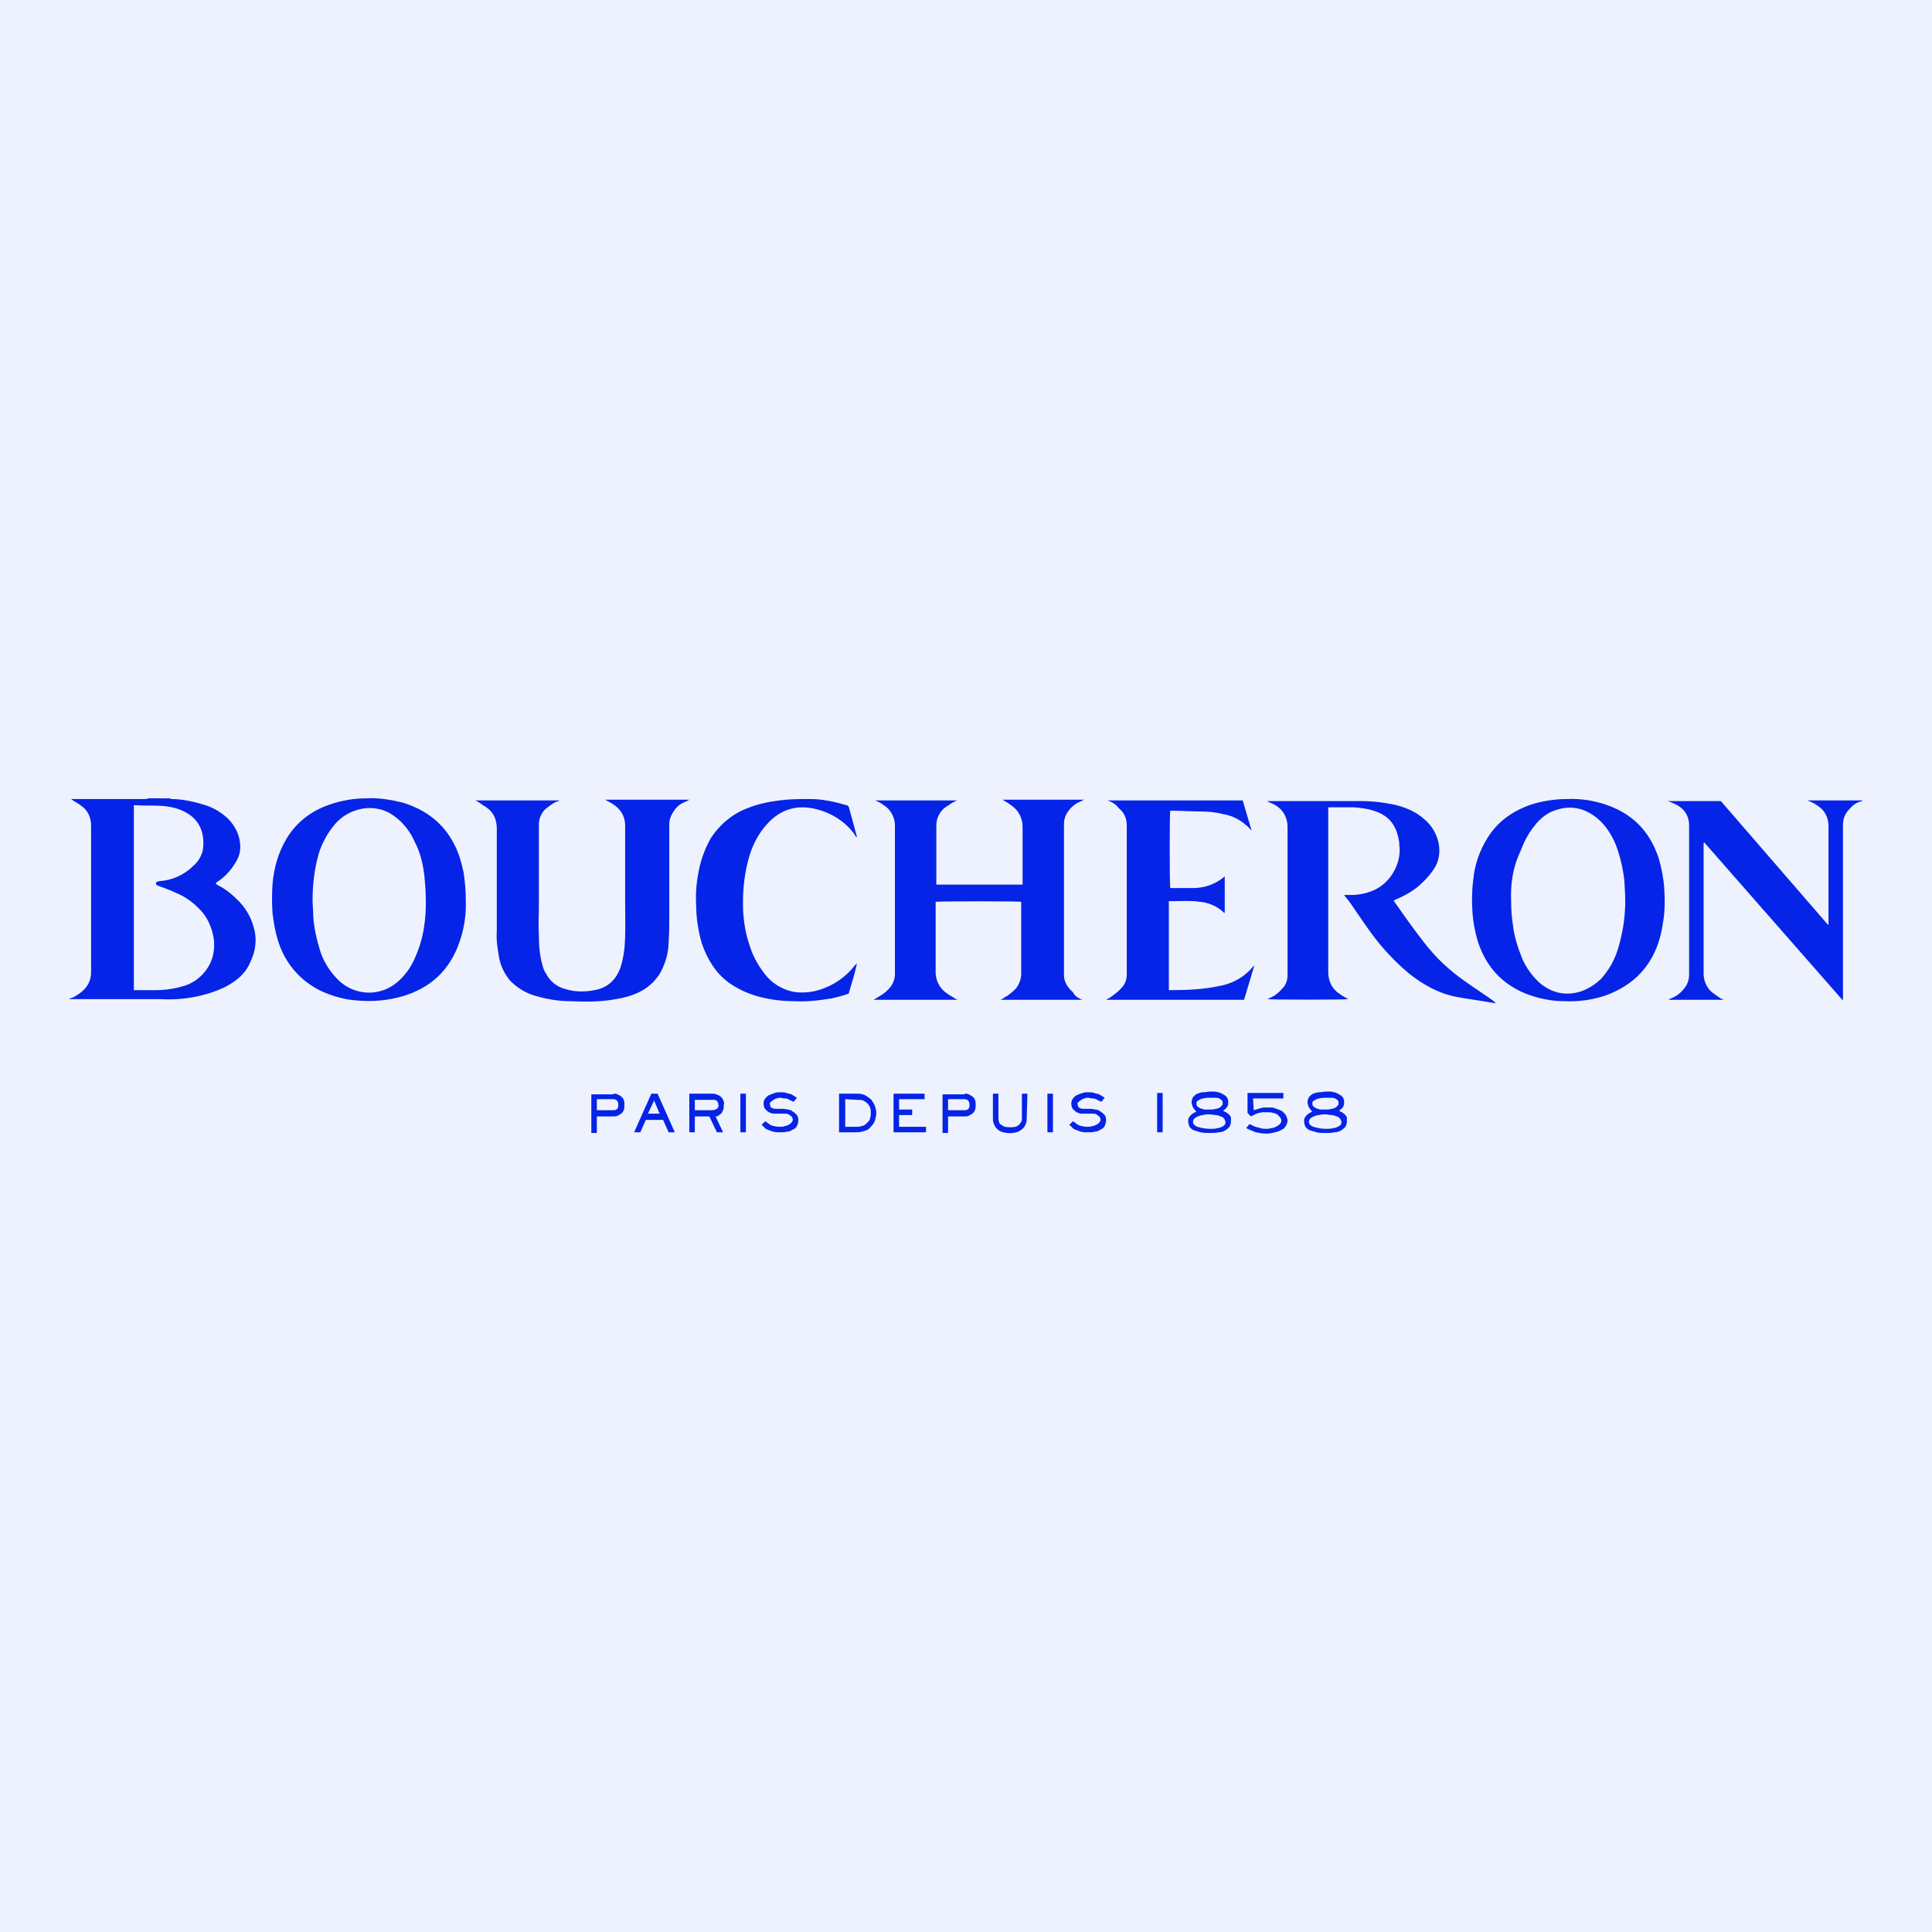 <?xml version="1.0" encoding="UTF-8"?> <!-- Generator: Adobe Illustrator 27.7.0, SVG Export Plug-In . SVG Version: 6.00 Build 0) --> <svg xmlns="http://www.w3.org/2000/svg" xmlns:xlink="http://www.w3.org/1999/xlink" version="1.1" id="Calque_1" x="0px" y="0px" viewBox="0 0 280 280" style="enable-background:new 0 0 280 280;" xml:space="preserve"> <style type="text/css"> .st0{fill:#EEF2FE;} .st1{fill:#0624E7;} </style> <g id="Calque_2_00000058584385754615866850000002929313414195543712_"> <rect class="st0" width="280" height="280"></rect> </g> <g id="Boucheron_-__Blue"> <g id="Layer_2_00000139285048399704256530000015048749987590122381_"> <g id="Layer_1-2_00000115502457635601427930000010298257997102675348_"> <path class="st1" d="M24.4,115.7c0.1,0,0.3,0,0.4,0.1c1.7,0,3.4,0.4,5,0.9c1.2,0.4,2.2,1,3.2,1.9c1,1,1.7,2.3,1.8,3.7 c0.1,0.9-0.1,1.8-0.6,2.6c-0.7,1.2-1.6,2.2-2.7,2.9c-0.1,0.1-0.2,0.1-0.2,0.2c0,0,0,0,0,0.1c0.1,0.1,0.2,0.1,0.3,0.2 c1,0.5,1.9,1.2,2.7,2c1.2,1.1,2.1,2.6,2.5,4.2c0.5,1.8,0.2,3.5-0.6,5.1c-0.7,1.6-2,2.6-3.5,3.4c-1.4,0.7-3,1.2-4.6,1.5 s-3.3,0.4-4.9,0.3c-4.3,0-8.5,0-12.8,0H10c0.2-0.1,0.3-0.2,0.5-0.2c0.6-0.3,1.2-0.7,1.7-1.2c0.6-0.6,1-1.5,1-2.4 c0-7.1,0-14.3,0-21.4c0-1.1-0.5-2.2-1.4-2.8c-0.5-0.4-1-0.6-1.5-1h1.5c0.1,0,0.1,0,0.2,0c3,0,6,0,9,0c0.2,0,0.3,0,0.5-0.1H24.4z M19.2,143.5c0.1,0,0.2,0,0.3,0c1,0,2,0,3,0c1.4,0,2.8-0.2,4.1-0.6c1.8-0.5,3.3-1.9,4-3.6c0.4-1,0.5-2,0.4-3.1 c-0.2-1.4-0.7-2.8-1.6-3.9c-1.1-1.3-2.4-2.3-3.9-2.9c-0.8-0.4-1.7-0.7-2.5-1c-0.2-0.1-0.4-0.1-0.4-0.4c0.1-0.3,0.3-0.2,0.5-0.3 c1.8-0.1,3.6-0.9,4.9-2.2c0.7-0.6,1.2-1.4,1.4-2.3c0.1-0.7,0.1-1.4,0-2c-0.2-1.4-1-2.6-2.2-3.3c-1.1-0.7-2.4-1-3.7-1.1 c-1.3-0.1-2.6,0-3.8-0.1c-0.1,0-0.2,0-0.3,0v26.8H19.2z"></path> <path class="st1" d="M156.9,144.9H145c0.2-0.1,0.4-0.2,0.5-0.3c0.6-0.3,1.2-0.8,1.7-1.3c0.5-0.6,0.8-1.4,0.8-2.2 c0-3.4,0-6.7,0-10.1c0-0.1,0-0.2,0-0.3c-0.3-0.1-11.9-0.1-12.4,0v0.5c0,3.2,0,6.4,0,9.7c0,1.1,0.5,2.2,1.4,2.9 c0.4,0.3,0.9,0.6,1.4,0.9c0.1,0.1,0.2,0.1,0.4,0.2h-12.2c0.3-0.2,0.7-0.4,1-0.6c0.5-0.3,1-0.7,1.4-1.2s0.7-1.2,0.7-1.9 c0-7.2,0-14.4,0-21.6c0-1-0.5-2-1.2-2.6c-0.5-0.4-1.1-0.8-1.7-1h11.9c-0.2,0.1-0.4,0.2-0.6,0.3c-0.4,0.2-0.7,0.5-1.1,0.7 c-0.8,0.6-1.3,1.6-1.3,2.6c0,2.8,0,5.5,0,8.3c0,0.1,0,0.2,0,0.3c0.1,0,0.2,0,0.4,0c3.9,0,7.8,0,11.7,0c0.1,0,0.2,0,0.4,0 c0-0.2,0-0.3,0-0.4c0-2.7,0-5.3,0-8c0-1.1-0.5-2.2-1.4-2.9c-0.5-0.4-1-0.7-1.5-1h11.8c-0.2,0.1-0.4,0.2-0.6,0.3 c-0.7,0.3-1.3,0.8-1.7,1.4c-0.4,0.5-0.6,1.2-0.6,1.8c0,7.3,0,14.6,0,21.9c0,1,0.5,1.8,1.3,2.5 C155.7,144.3,156.3,144.7,156.9,144.9z"></path> <path class="st1" d="M68.9,116h12.2c-0.2,0.1-0.3,0.2-0.5,0.2c-0.6,0.3-1.1,0.7-1.6,1.1c-0.6,0.6-0.9,1.4-0.9,2.2 c0,0.8,0,1.7,0,2.5c0,3,0,6.1,0,9.1c0,1.5-0.1,3,0,4.5c0,1.4,0.1,2.8,0.5,4.2c0.1,0.5,0.3,1,0.6,1.4c0.5,1,1.5,1.8,2.6,2.1 c1.5,0.5,3.2,0.5,4.8,0.1c1.6-0.4,2.7-1.5,3.3-3.1c0.3-0.9,0.5-1.9,0.6-2.9c0.2-2.1,0.1-4.2,0.1-6.4c0-0.4,0-0.9,0-1.3 c0-3.4,0-6.8,0-10.1c0-1.1-0.5-2.1-1.4-2.8c-0.5-0.4-1-0.6-1.5-0.9h12.2c-0.3,0.2-0.6,0.3-0.8,0.4c-0.7,0.3-1.2,0.8-1.6,1.5 c-0.3,0.5-0.5,1-0.5,1.6c0,4.4,0,8.8,0,13.2c0,1.3,0,2.6-0.1,3.9c0,1.5-0.4,2.9-1.1,4.3c-0.7,1.3-1.9,2.4-3.2,3 c-1.2,0.6-2.6,0.9-3.9,1.1c-2,0.3-4,0.3-6,0.2c-1.8,0-3.5-0.3-5.2-0.8c-1.4-0.4-2.6-1.2-3.6-2.2c-0.8-1-1.4-2.2-1.6-3.5 c-0.2-1.2-0.4-2.4-0.3-3.6c0-5,0-10,0-14.9c0-1.6-0.7-2.7-2-3.4C69.6,116.4,69.3,116.2,68.9,116z"></path> <path class="st1" d="M202,130.5c0,0.1,0.1,0.2,0.1,0.2c1.4,2,2.8,4,4.3,5.9c1.7,2.2,3.6,4,5.9,5.6c1.4,1,2.8,1.9,4.2,2.9 c0.1,0.1,0.2,0.2,0.3,0.3c-0.2,0-0.5-0.1-0.7-0.1c-1.6-0.3-3.3-0.5-4.9-0.8c-2.7-0.5-5-1.8-7.1-3.5c-1.9-1.6-3.6-3.4-5.1-5.4 c-0.9-1.2-1.7-2.4-2.6-3.7c-0.4-0.6-0.8-1.2-1.3-1.8c-0.1-0.1-0.2-0.2-0.3-0.4c0.5,0,1,0,1.5,0c2.4-0.2,4.3-1.1,5.6-3.2 c0.7-1.2,1.1-2.6,0.9-4c0-0.7-0.2-1.4-0.4-2c-0.6-1.6-1.7-2.5-3.3-3c-0.9-0.3-1.8-0.4-2.8-0.5c-1.2,0-2.4,0-3.6,0 c-0.1,0-0.1,0-0.2,0c0,0.1,0,0.3,0,0.5c0,1.2,0,2.5,0,3.7c0,6.6,0,13.2,0,19.7c0,1.2,0.5,2.4,1.6,3.1c0.4,0.3,0.9,0.6,1.3,0.8 c-0.3,0.1-11.3,0.1-11.7,0l0.4-0.2c0.7-0.3,1.3-0.8,1.8-1.4c0.5-0.5,0.7-1.2,0.7-1.9c0-0.1,0-0.1,0-0.2c0-7.1,0-14.2,0-21.3 c0-1.2-0.6-2.4-1.6-3c-0.3-0.2-0.7-0.4-1-0.5c-0.1-0.1-0.2-0.1-0.4-0.2h0.5c4.5,0,8.9,0,13.4,0c1.5,0,3,0.2,4.5,0.5 c1.7,0.4,3.2,1,4.5,2.2c1.3,1.1,2.1,2.8,2.1,4.5c0,1-0.3,2-0.9,2.8c-0.6,0.9-1.4,1.7-2.2,2.4c-1,0.8-2.1,1.4-3.3,1.9 C202.3,130.4,202.2,130.4,202,130.5L202,130.5z"></path> <path class="st1" d="M67.5,130.3c0.1,2.1-0.2,4.2-0.9,6.2c-1.4,4.1-4.2,6.7-8.3,7.9c-2.1,0.6-4.3,0.8-6.5,0.6 c-1.8-0.1-3.5-0.6-5.1-1.3c-2.8-1.3-5-3.6-6.1-6.5c-0.6-1.5-0.9-3.2-1.1-4.8c-0.1-1.4-0.1-2.9,0-4.3c0.2-2.3,0.8-4.5,2-6.5 c1.4-2.4,3.6-4.1,6.3-5c1.7-0.6,3.5-0.9,5.3-0.9c1.8-0.1,3.5,0.2,5.2,0.6c3.3,1,5.9,2.9,7.5,6c0.7,1.3,1.1,2.8,1.4,4.2 C67.4,127.9,67.5,129.1,67.5,130.3z M45.3,130.4c0,0.8,0.1,1.6,0.1,2.4c0.1,1.7,0.5,3.4,1,5s1.4,3,2.6,4.2c2.3,2.3,6,2.5,8.5,0.4 c1.1-0.9,2-2.1,2.6-3.5c1.3-2.8,1.7-5.8,1.6-8.9c0-1-0.1-2.1-0.2-3.1c-0.2-1.7-0.6-3.4-1.4-4.9c-0.6-1.4-1.6-2.7-2.8-3.6 c-1.4-1.1-3.1-1.5-4.8-1.2c-1.6,0.3-3,1.1-4,2.3c-1,1.2-1.8,2.6-2.3,4.2C45.6,125.8,45.3,128.1,45.3,130.4z"></path> <path class="st1" d="M227.1,115.8c2.2-0.1,4.4,0.3,6.4,1.1c3.5,1.4,5.7,3.9,6.9,7.5c0.4,1.4,0.7,2.9,0.8,4.4 c0.1,1.7,0.1,3.4-0.2,5c-0.4,2.8-1.4,5.3-3.3,7.3c-1.3,1.4-3,2.4-4.8,3.1c-2,0.7-4.1,1-6.2,0.9c-1.9,0-3.8-0.4-5.6-1.1 c-3.4-1.4-5.6-3.8-6.8-7.2c-0.5-1.5-0.8-3.1-0.9-4.6c-0.1-1.5-0.1-3,0.1-4.6c0.2-2.2,0.9-4.3,2.1-6.2c1.5-2.4,3.7-3.9,6.3-4.8 C223.5,116.1,225.3,115.8,227.1,115.8z M219,130.5c0,1.3,0.1,2.6,0.3,3.8c0.2,1.6,0.7,3.1,1.3,4.6c0.6,1.4,1.5,2.6,2.6,3.6 c1.1,0.9,2.4,1.5,3.9,1.5c1.9,0,3.5-0.8,4.9-2.1c1.1-1.2,1.9-2.6,2.4-4.1c0.6-1.9,1-3.9,1.1-5.9c0.1-1.5,0-2.9-0.1-4.4 c-0.2-1.7-0.6-3.4-1.2-5c-0.6-1.5-1.5-2.9-2.7-3.9c-1.7-1.4-3.6-1.9-5.7-1.3c-1.5,0.4-2.6,1.3-3.5,2.5c-0.9,1.1-1.5,2.4-2,3.7 C219.3,125.6,218.9,128,219,130.5L219,130.5z"></path> <path class="st1" d="M246.9,122.2c0,0.2,0,0.4,0,0.6c0,4.3,0,8.7,0,13c0,1.8,0,3.5,0,5.3c0,1,0.4,2,1.2,2.7 c0.4,0.3,0.8,0.6,1.3,0.9c0.1,0.1,0.2,0.1,0.5,0.2h-8v-0.1c0.2-0.1,0.3-0.1,0.5-0.2c0.7-0.3,1.3-0.8,1.8-1.5 c0.4-0.5,0.6-1.2,0.6-1.9c0-7.2,0-14.4,0-21.6c0-1.1-0.5-2.1-1.4-2.7c-0.4-0.3-0.9-0.5-1.4-0.7c-0.1,0-0.2-0.1-0.3-0.1h7.7 c5.2,6,10.3,11.9,15.5,17.9h0.1c0-0.2,0-0.3,0-0.5c0-4.6,0-9.2,0-13.8c0-1.1-0.5-2.2-1.4-2.8c-0.5-0.4-1.1-0.7-1.7-0.9h8.1 c-0.2,0.1-0.3,0.2-0.5,0.2c-0.6,0.2-1.1,0.6-1.5,1.1c-0.6,0.6-0.9,1.4-0.9,2.2c0,8.3,0,16.6,0,24.9v0.5H267l-20-22.8L246.9,122.2 z"></path> <path class="st1" d="M160.5,116h19.6l1.3,4.4c-0.3-0.3-0.5-0.6-0.8-0.8c-0.9-0.8-2-1.4-3.3-1.6c-1.1-0.3-2.3-0.4-3.4-0.4 c-1.3,0-2.5-0.1-3.8-0.1c-0.2,0-0.3,0-0.5,0c-0.1,0.3-0.1,10.5,0,11.2c0.1,0,0.1,0,0.2,0c1.1,0,2.1,0,3.2,0 c1.6,0,3.2-0.6,4.4-1.6l0.1-0.1v5.3c-0.1,0-0.2-0.1-0.3-0.2c-0.9-0.8-2.1-1.3-3.3-1.4c-1.2-0.2-2.4-0.1-3.7-0.1 c-0.3,0-0.5,0-0.8,0v12.9c0.1,0,0.1,0,0.2,0c2.4,0,4.8-0.1,7.1-0.6c1.2-0.2,2.4-0.7,3.4-1.4c0.5-0.4,1-0.8,1.4-1.3 c0.1-0.1,0.2-0.2,0.3-0.3c-0.5,1.7-1,3.3-1.5,5h-20c0.3-0.2,0.6-0.3,0.8-0.5c0.6-0.4,1.2-0.9,1.6-1.4c0.4-0.5,0.6-1.1,0.6-1.8 c0-7.2,0-14.4,0-21.6c0-1-0.4-1.9-1.2-2.5C161.8,116.6,161.1,116.2,160.5,116z"></path> <path class="st1" d="M123,116.9c0.4,1.4,0.8,2.9,1.2,4.4h-0.1c-0.1-0.1-0.2-0.2-0.2-0.3c-1.4-2-3.6-3.3-5.9-3.8 c-2.7-0.6-5,0.2-6.8,2.2c-1.4,1.5-2.3,3.4-2.8,5.4c-0.6,2.3-0.8,4.8-0.7,7.2c0.1,1.8,0.4,3.5,1,5.2c0.5,1.6,1.4,3.1,2.5,4.4 c1.1,1.2,2.6,2,4.2,2.2c1.1,0.1,2.2,0,3.2-0.3c2.1-0.6,4-1.9,5.3-3.6c0.1-0.1,0.2-0.2,0.3-0.3c-0.3,1.5-0.8,3-1.2,4.4 c-0.8,0.3-1.6,0.5-2.5,0.7c-1.8,0.3-3.6,0.5-5.4,0.4c-1.7,0-3.3-0.2-4.9-0.6c-1.6-0.4-3.2-1.1-4.6-2.1c-1.9-1.4-3.1-3.4-3.9-5.7 c-0.5-1.8-0.8-3.6-0.8-5.4c-0.1-1.6,0-3.2,0.3-4.7c0.3-1.8,0.9-3.5,1.8-5.1c1.3-2,3.2-3.6,5.4-4.4c1.5-0.6,3-0.9,4.6-1.1 c1.5-0.2,2.9-0.2,4.4-0.2c1.8,0,3.6,0.4,5.3,0.9C122.8,116.7,122.9,116.8,123,116.9C123,116.8,123,116.8,123,116.9z"></path> <path class="st1" d="M88.9,158.5c0.2,0,0.4,0,0.6,0.1s0.4,0.2,0.5,0.3c0.2,0.1,0.3,0.3,0.4,0.5s0.1,0.4,0.1,0.7s0,0.5-0.1,0.8 c-0.1,0.2-0.2,0.4-0.4,0.5c-0.1,0.1-0.3,0.2-0.5,0.3s-0.4,0.1-0.6,0.1h-2.4v2.4h-0.8v-5.6h3.2V158.5z M86.5,159.3v1.6h2.4 c0.2,0,0.3,0,0.4-0.1c0.1,0,0.2-0.1,0.2-0.2c0.1-0.1,0.1-0.2,0.1-0.3s0-0.2,0-0.3c0-0.2-0.1-0.4-0.2-0.5 c-0.2-0.2-0.4-0.2-0.6-0.2H86.5z"></path> <path class="st1" d="M97.8,164.1h-0.9l-0.8-1.8h-2.5l-0.8,1.8h-0.9l2.5-5.6h0.9L97.8,164.1z M94.8,159.5l-0.9,1.9h1.7L94.8,159.5 z"></path> <path class="st1" d="M103.2,158.5c0.2,0,0.4,0,0.6,0.1s0.4,0.1,0.6,0.3c0.2,0.1,0.3,0.3,0.4,0.5s0.2,0.5,0.1,0.7 c0,0.3,0,0.5-0.1,0.8c-0.1,0.2-0.2,0.4-0.3,0.5c-0.1,0.1-0.3,0.2-0.4,0.3s-0.3,0.1-0.4,0.1l1.1,2.3h-0.9l-1.1-2.3h-2.1v2.3h-0.8 v-5.6L103.2,158.5z M100.7,159.3v1.6h2.5c0.3,0,0.5-0.1,0.7-0.2c0.2-0.2,0.3-0.4,0.2-0.6c0-0.1,0-0.3-0.1-0.4 c-0.1-0.1-0.1-0.2-0.2-0.2c-0.1-0.1-0.2-0.1-0.3-0.1c-0.1,0-0.2,0-0.3,0h-2.5V159.3z"></path> <path class="st1" d="M108.1,158.5v5.6h-0.8v-5.6H108.1z"></path> <path class="st1" d="M110.9,162.5c0.1,0.1,0.2,0.1,0.3,0.2c0.1,0.1,0.3,0.2,0.4,0.3c0.2,0.1,0.4,0.2,0.6,0.2 c0.3,0.1,0.6,0.1,0.9,0.1c0.2,0,0.4,0,0.6-0.1c0.2,0,0.4-0.1,0.6-0.2c0.2-0.1,0.3-0.2,0.4-0.3s0.2-0.3,0.2-0.4 c0-0.2-0.1-0.4-0.2-0.5s-0.3-0.2-0.4-0.3c-0.2-0.1-0.4-0.1-0.6-0.1s-0.4,0-0.6,0h-0.8c-0.2,0-0.4,0-0.6-0.1s-0.4-0.1-0.5-0.3 c-0.2-0.1-0.3-0.3-0.4-0.4c-0.2-0.5-0.2-1,0.1-1.4c0.2-0.2,0.3-0.4,0.6-0.5c0.2-0.1,0.5-0.2,0.8-0.3s0.5-0.1,0.8-0.1 s0.6,0,0.9,0.1c0.2,0.1,0.5,0.1,0.7,0.2c0.2,0.1,0.3,0.2,0.5,0.3c0.1,0.1,0.2,0.1,0.3,0.2l-0.5,0.6c-0.1-0.1-0.2-0.1-0.4-0.2 c-0.1-0.1-0.2-0.1-0.4-0.2c-0.1-0.1-0.3-0.1-0.5-0.1s-0.4-0.1-0.6-0.1s-0.4,0-0.5,0.1c-0.2,0-0.3,0.1-0.5,0.2 c-0.1,0.1-0.3,0.2-0.4,0.3s-0.2,0.3-0.1,0.4c0,0.4,0.3,0.6,0.9,0.6h0.7c0.3,0,0.6,0,0.9,0.1c0.3,0,0.6,0.1,0.8,0.3 c0.2,0.1,0.4,0.3,0.6,0.5c0.2,0.3,0.2,0.6,0.2,0.8c0,0.3-0.1,0.5-0.2,0.8c-0.1,0.2-0.3,0.4-0.6,0.5c-0.3,0.2-0.5,0.3-0.8,0.3 c-0.3,0.1-0.7,0.1-1,0.1c-0.4,0-0.7,0-1.1-0.1c-0.3-0.1-0.5-0.2-0.8-0.3c-0.2-0.1-0.4-0.2-0.5-0.4c-0.1-0.1-0.3-0.2-0.3-0.3 L110.9,162.5z"></path> <path class="st1" d="M124.3,158.5c0.4,0,0.9,0.1,1.2,0.3c0.3,0.2,0.6,0.4,0.8,0.6c0.2,0.3,0.4,0.6,0.5,0.9c0.1,0.3,0.2,0.6,0.2,1 s-0.1,0.7-0.2,1.1c-0.1,0.3-0.3,0.6-0.6,0.9c-0.2,0.3-0.5,0.5-0.9,0.6c-0.3,0.1-0.7,0.2-1.1,0.2h-2.6v-5.6H124.3z M122.5,159.3v4 h1.8c0.3,0,0.6-0.1,0.9-0.2c0.2-0.1,0.4-0.3,0.6-0.5s0.3-0.4,0.3-0.6c0.1-0.2,0.1-0.4,0.1-0.7s0-0.5-0.1-0.8 c-0.1-0.2-0.2-0.4-0.4-0.6c-0.2-0.2-0.4-0.3-0.6-0.4c-0.2-0.1-0.5-0.1-0.8-0.1L122.5,159.3L122.5,159.3z"></path> <path class="st1" d="M134,158.5v0.8h-3.7v1.5h1.9v0.8h-1.9v1.7h3.9v0.8h-4.7v-5.6H134z"></path> <path class="st1" d="M139.8,158.5c0.2,0,0.4,0,0.6,0.1c0.2,0.1,0.4,0.2,0.5,0.3c0.2,0.1,0.3,0.3,0.4,0.5c0.1,0.2,0.1,0.4,0.1,0.7 s0,0.5-0.1,0.8c-0.1,0.2-0.2,0.4-0.4,0.5c-0.1,0.1-0.3,0.2-0.5,0.3s-0.4,0.1-0.6,0.1h-2.4v2.4h-0.8v-5.6h3.2V158.5z M137.4,159.3 v1.6h2.4c0.2,0,0.3,0,0.4-0.1c0.1,0,0.2-0.1,0.2-0.2c0.1-0.1,0.1-0.2,0.1-0.3s0-0.2,0-0.3c0-0.2-0.1-0.4-0.2-0.5 c-0.2-0.2-0.4-0.2-0.6-0.2H137.4z"></path> <path class="st1" d="M148.8,162c0,0.3,0,0.5-0.1,0.8s-0.2,0.5-0.4,0.7s-0.5,0.4-0.7,0.5c-0.8,0.3-1.7,0.3-2.5,0 c-0.3-0.1-0.5-0.3-0.7-0.5s-0.3-0.5-0.4-0.7c-0.1-0.3-0.1-0.5-0.1-0.8v-3.5h0.8v3.5c0,0.2,0,0.4,0.1,0.6c0,0.2,0.1,0.3,0.3,0.4 c0.1,0.1,0.3,0.2,0.5,0.3c0.5,0.1,1.1,0.1,1.6,0c0.2-0.1,0.4-0.2,0.5-0.3s0.2-0.3,0.3-0.4c0.1-0.2,0.1-0.4,0.1-0.6v-3.5h0.8 L148.8,162z"></path> <path class="st1" d="M152.6,158.5v5.6h-0.8v-5.6H152.6z"></path> <path class="st1" d="M155.5,162.5c0.1,0.1,0.2,0.1,0.3,0.2c0.1,0.1,0.3,0.2,0.4,0.3c0.2,0.1,0.4,0.2,0.6,0.2 c0.3,0.1,0.6,0.1,0.9,0.1c0.2,0,0.4,0,0.6-0.1c0.2,0,0.4-0.1,0.6-0.2c0.2-0.1,0.3-0.2,0.4-0.3c0.1-0.1,0.2-0.3,0.2-0.4 c0-0.2-0.1-0.4-0.2-0.5c-0.1-0.1-0.3-0.2-0.4-0.3c-0.2-0.1-0.4-0.1-0.6-0.1c-0.2,0-0.4,0-0.6,0h-0.8c-0.2,0-0.4,0-0.6-0.1 c-0.2-0.1-0.4-0.1-0.5-0.3c-0.2-0.1-0.3-0.3-0.4-0.4c-0.2-0.5-0.2-1,0.1-1.4c0.2-0.2,0.3-0.4,0.6-0.5c0.2-0.1,0.5-0.2,0.8-0.3 s0.5-0.1,0.8-0.1s0.6,0,0.9,0.1c0.2,0.1,0.5,0.1,0.7,0.2c0.2,0.1,0.3,0.2,0.5,0.3c0.1,0.1,0.2,0.1,0.3,0.2l-0.5,0.6 c-0.1-0.1-0.2-0.1-0.4-0.2c-0.1-0.1-0.2-0.1-0.4-0.2c-0.1-0.1-0.3-0.1-0.5-0.1s-0.4-0.1-0.6-0.1c-0.2,0-0.4,0-0.5,0.1 c-0.2,0-0.3,0.1-0.5,0.2c-0.1,0.1-0.3,0.2-0.4,0.3c-0.1,0.1-0.2,0.3-0.1,0.4c0,0.4,0.3,0.6,0.9,0.6h0.7c0.3,0,0.6,0,0.9,0.1 c0.3,0,0.6,0.1,0.8,0.3c0.2,0.1,0.4,0.3,0.6,0.5c0.2,0.3,0.2,0.6,0.2,0.8c0,0.3-0.1,0.5-0.2,0.8c-0.1,0.2-0.3,0.4-0.6,0.5 c-0.3,0.2-0.5,0.3-0.8,0.3c-0.3,0.1-0.7,0.1-1,0.1c-0.4,0-0.7,0-1.1-0.1c-0.3-0.1-0.5-0.2-0.8-0.3c-0.2-0.1-0.4-0.2-0.5-0.4 c-0.1-0.1-0.3-0.2-0.3-0.3L155.5,162.5z"></path> <path class="st1" d="M168.5,164.1h-0.8v-5.7h0.8V164.1z"></path> <path class="st1" d="M178.4,162.6c0,0.2-0.1,0.5-0.2,0.7c-0.2,0.2-0.4,0.4-0.6,0.5c-0.3,0.2-0.6,0.3-1,0.3 c-0.4,0.1-0.9,0.1-1.3,0.1c-0.4,0-0.9,0-1.3-0.1c-0.3-0.1-0.7-0.2-1-0.3c-0.2-0.1-0.5-0.3-0.6-0.5s-0.2-0.5-0.2-0.8 c0-0.2,0-0.4,0.1-0.5c0.1-0.2,0.2-0.3,0.3-0.4c0.1-0.1,0.2-0.2,0.4-0.3c0.1-0.1,0.3-0.1,0.4-0.2c-0.1,0-0.1-0.1-0.2-0.2 c-0.1-0.1-0.2-0.2-0.2-0.3c-0.1-0.1-0.2-0.2-0.2-0.4c-0.1-0.2-0.1-0.3-0.1-0.5c0-0.3,0.1-0.5,0.2-0.7c0.2-0.2,0.4-0.4,0.6-0.5 c0.3-0.1,0.6-0.2,0.9-0.2c0.3,0,0.7-0.1,1-0.1c0.2,0,0.3,0,0.5,0s0.4,0,0.6,0.1c0.2,0,0.4,0.1,0.6,0.2c0.2,0.1,0.3,0.2,0.5,0.3 c0.1,0.1,0.3,0.3,0.3,0.4c0.1,0.2,0.1,0.4,0.1,0.6c0,0.2,0,0.3-0.1,0.5c0,0.1-0.1,0.2-0.2,0.3c-0.1,0.1-0.2,0.2-0.2,0.2 c-0.1,0.1-0.2,0.1-0.2,0.2c0.1,0.1,0.2,0.1,0.4,0.2c0.1,0.1,0.3,0.2,0.4,0.3c0.1,0.1,0.2,0.3,0.3,0.4 C178.4,162.2,178.4,162.4,178.4,162.6z M175.4,163.6c0.4,0,0.7,0,1-0.1c0.2,0,0.5-0.1,0.7-0.2c0.2-0.1,0.3-0.2,0.4-0.3 c0.1-0.1,0.1-0.2,0.1-0.4s-0.1-0.3-0.2-0.5c-0.1-0.1-0.3-0.3-0.5-0.3c-0.2-0.1-0.5-0.2-0.7-0.2c-0.3,0-0.6-0.1-0.9-0.1 c-0.3,0-0.6,0-0.9,0.1c-0.3,0-0.5,0.1-0.8,0.2c-0.2,0.1-0.4,0.2-0.5,0.3s-0.2,0.3-0.2,0.5c0,0.3,0.2,0.5,0.6,0.7 C174.2,163.5,174.8,163.6,175.4,163.6L175.4,163.6z M175.3,160.8c0.3,0,0.6,0,0.9-0.1c0.2,0,0.4-0.1,0.6-0.2 c0.1-0.1,0.2-0.2,0.3-0.3s0.1-0.2,0.1-0.3s0-0.3-0.1-0.4c-0.1-0.1-0.2-0.2-0.4-0.3s-0.4-0.1-0.6-0.1c-0.3,0-0.5,0-0.8,0 s-0.6,0-0.9,0.1c-0.2,0-0.4,0.1-0.6,0.2c-0.1,0.1-0.2,0.1-0.3,0.2c-0.1,0.1-0.1,0.2-0.1,0.3s0,0.3,0.1,0.4 c0.1,0.1,0.2,0.2,0.4,0.3s0.4,0.1,0.6,0.2C174.8,160.8,175.1,160.8,175.3,160.8L175.3,160.8z"></path> <path class="st1" d="M181.7,160.9c0.3-0.1,0.7-0.2,1-0.3s0.7-0.1,1.1-0.1c0.4,0,0.8,0,1.2,0.2c0.3,0.1,0.6,0.2,0.9,0.4 c0.2,0.2,0.4,0.4,0.5,0.6c0.1,0.2,0.2,0.5,0.2,0.7c0,0.3-0.1,0.5-0.2,0.7c-0.1,0.2-0.3,0.5-0.6,0.6c-0.3,0.2-0.6,0.3-1,0.4 c-0.4,0.1-0.9,0.2-1.3,0.2c-0.5,0-1-0.1-1.5-0.2c-0.5-0.2-1-0.4-1.4-0.6l0.5-0.6c0.1,0.1,0.3,0.1,0.4,0.2 c0.2,0.1,0.4,0.2,0.5,0.2c0.2,0.1,0.4,0.1,0.7,0.2c0.3,0.1,0.5,0.1,0.8,0.1c0.2,0,0.5,0,0.7-0.1c0.3,0,0.5-0.1,0.7-0.2 c0.2-0.1,0.4-0.2,0.6-0.4c0.1-0.1,0.2-0.3,0.2-0.5s-0.1-0.3-0.2-0.5c-0.1-0.1-0.3-0.3-0.4-0.4c-0.2-0.1-0.4-0.2-0.6-0.2 c-0.2-0.1-0.5-0.1-0.8-0.1c-0.2,0-0.5,0-0.7,0s-0.4,0.1-0.6,0.1c-0.2,0.1-0.4,0.1-0.5,0.2c-0.2,0.1-0.4,0.2-0.6,0.3l-0.5-0.5 v-2.9h5.2v0.8h-4.4L181.7,160.9z"></path> <path class="st1" d="M195.2,162.6c0,0.2-0.1,0.5-0.2,0.7c-0.2,0.2-0.4,0.4-0.6,0.5c-0.3,0.2-0.6,0.3-1,0.3 c-0.4,0.1-0.9,0.1-1.3,0.1c-0.4,0-0.9,0-1.3-0.1c-0.3-0.1-0.7-0.2-1-0.3c-0.2-0.1-0.5-0.3-0.6-0.5s-0.2-0.5-0.2-0.8 c0-0.2,0-0.4,0.1-0.5c0.1-0.2,0.2-0.3,0.3-0.4c0.1-0.1,0.2-0.2,0.4-0.3c0.1-0.1,0.3-0.1,0.4-0.2c-0.1,0-0.1-0.1-0.2-0.2 c-0.1-0.1-0.2-0.2-0.2-0.3c-0.1-0.1-0.2-0.2-0.2-0.4c-0.1-0.2-0.1-0.3-0.1-0.5c0-0.3,0.1-0.5,0.2-0.7c0.2-0.2,0.4-0.4,0.6-0.5 c0.3-0.1,0.6-0.2,0.9-0.2c0.3,0,0.7-0.1,1-0.1c0.2,0,0.3,0,0.5,0s0.4,0,0.6,0.1c0.2,0,0.4,0.1,0.6,0.2c0.2,0.1,0.3,0.2,0.5,0.3 c0.1,0.1,0.3,0.3,0.3,0.4c0.1,0.2,0.1,0.4,0.1,0.6c0,0.2,0,0.3-0.1,0.5c0,0.1-0.1,0.2-0.2,0.3c-0.1,0.1-0.2,0.2-0.2,0.2 c-0.1,0.1-0.2,0.1-0.2,0.2c0.1,0.1,0.2,0.1,0.4,0.2c0.1,0.1,0.3,0.2,0.4,0.3c0.1,0.1,0.2,0.3,0.3,0.4 C195.2,162.2,195.2,162.4,195.2,162.6z M192.2,163.6c0.4,0,0.7,0,1-0.1c0.2,0,0.5-0.1,0.7-0.2c0.2-0.1,0.3-0.2,0.4-0.3 c0.1-0.1,0.1-0.2,0.1-0.4s-0.1-0.3-0.2-0.5c-0.1-0.1-0.3-0.3-0.5-0.3c-0.2-0.1-0.5-0.2-0.7-0.2c-0.3,0-0.6-0.1-0.9-0.1 c-0.3,0-0.6,0-0.9,0.1c-0.3,0-0.5,0.1-0.8,0.2c-0.2,0.1-0.4,0.2-0.5,0.3s-0.2,0.3-0.2,0.5c0,0.3,0.2,0.5,0.6,0.7 C191,163.5,191.6,163.6,192.2,163.6L192.2,163.6z M192.1,160.8c0.3,0,0.6,0,0.9-0.1c0.2,0,0.4-0.1,0.6-0.2 c0.1-0.1,0.2-0.2,0.3-0.3s0.1-0.2,0.1-0.3s0-0.3-0.1-0.4c-0.1-0.1-0.2-0.2-0.4-0.3s-0.4-0.1-0.6-0.1c-0.3,0-0.5,0-0.8,0 s-0.6,0-0.9,0.1c-0.2,0-0.4,0.1-0.6,0.2c-0.1,0.1-0.2,0.1-0.3,0.2c-0.1,0.1-0.1,0.2-0.1,0.3s0,0.3,0.1,0.4 c0.1,0.1,0.2,0.2,0.4,0.3s0.4,0.1,0.6,0.2C191.6,160.8,191.9,160.8,192.1,160.8L192.1,160.8z"></path> </g> </g> </g> </svg> 